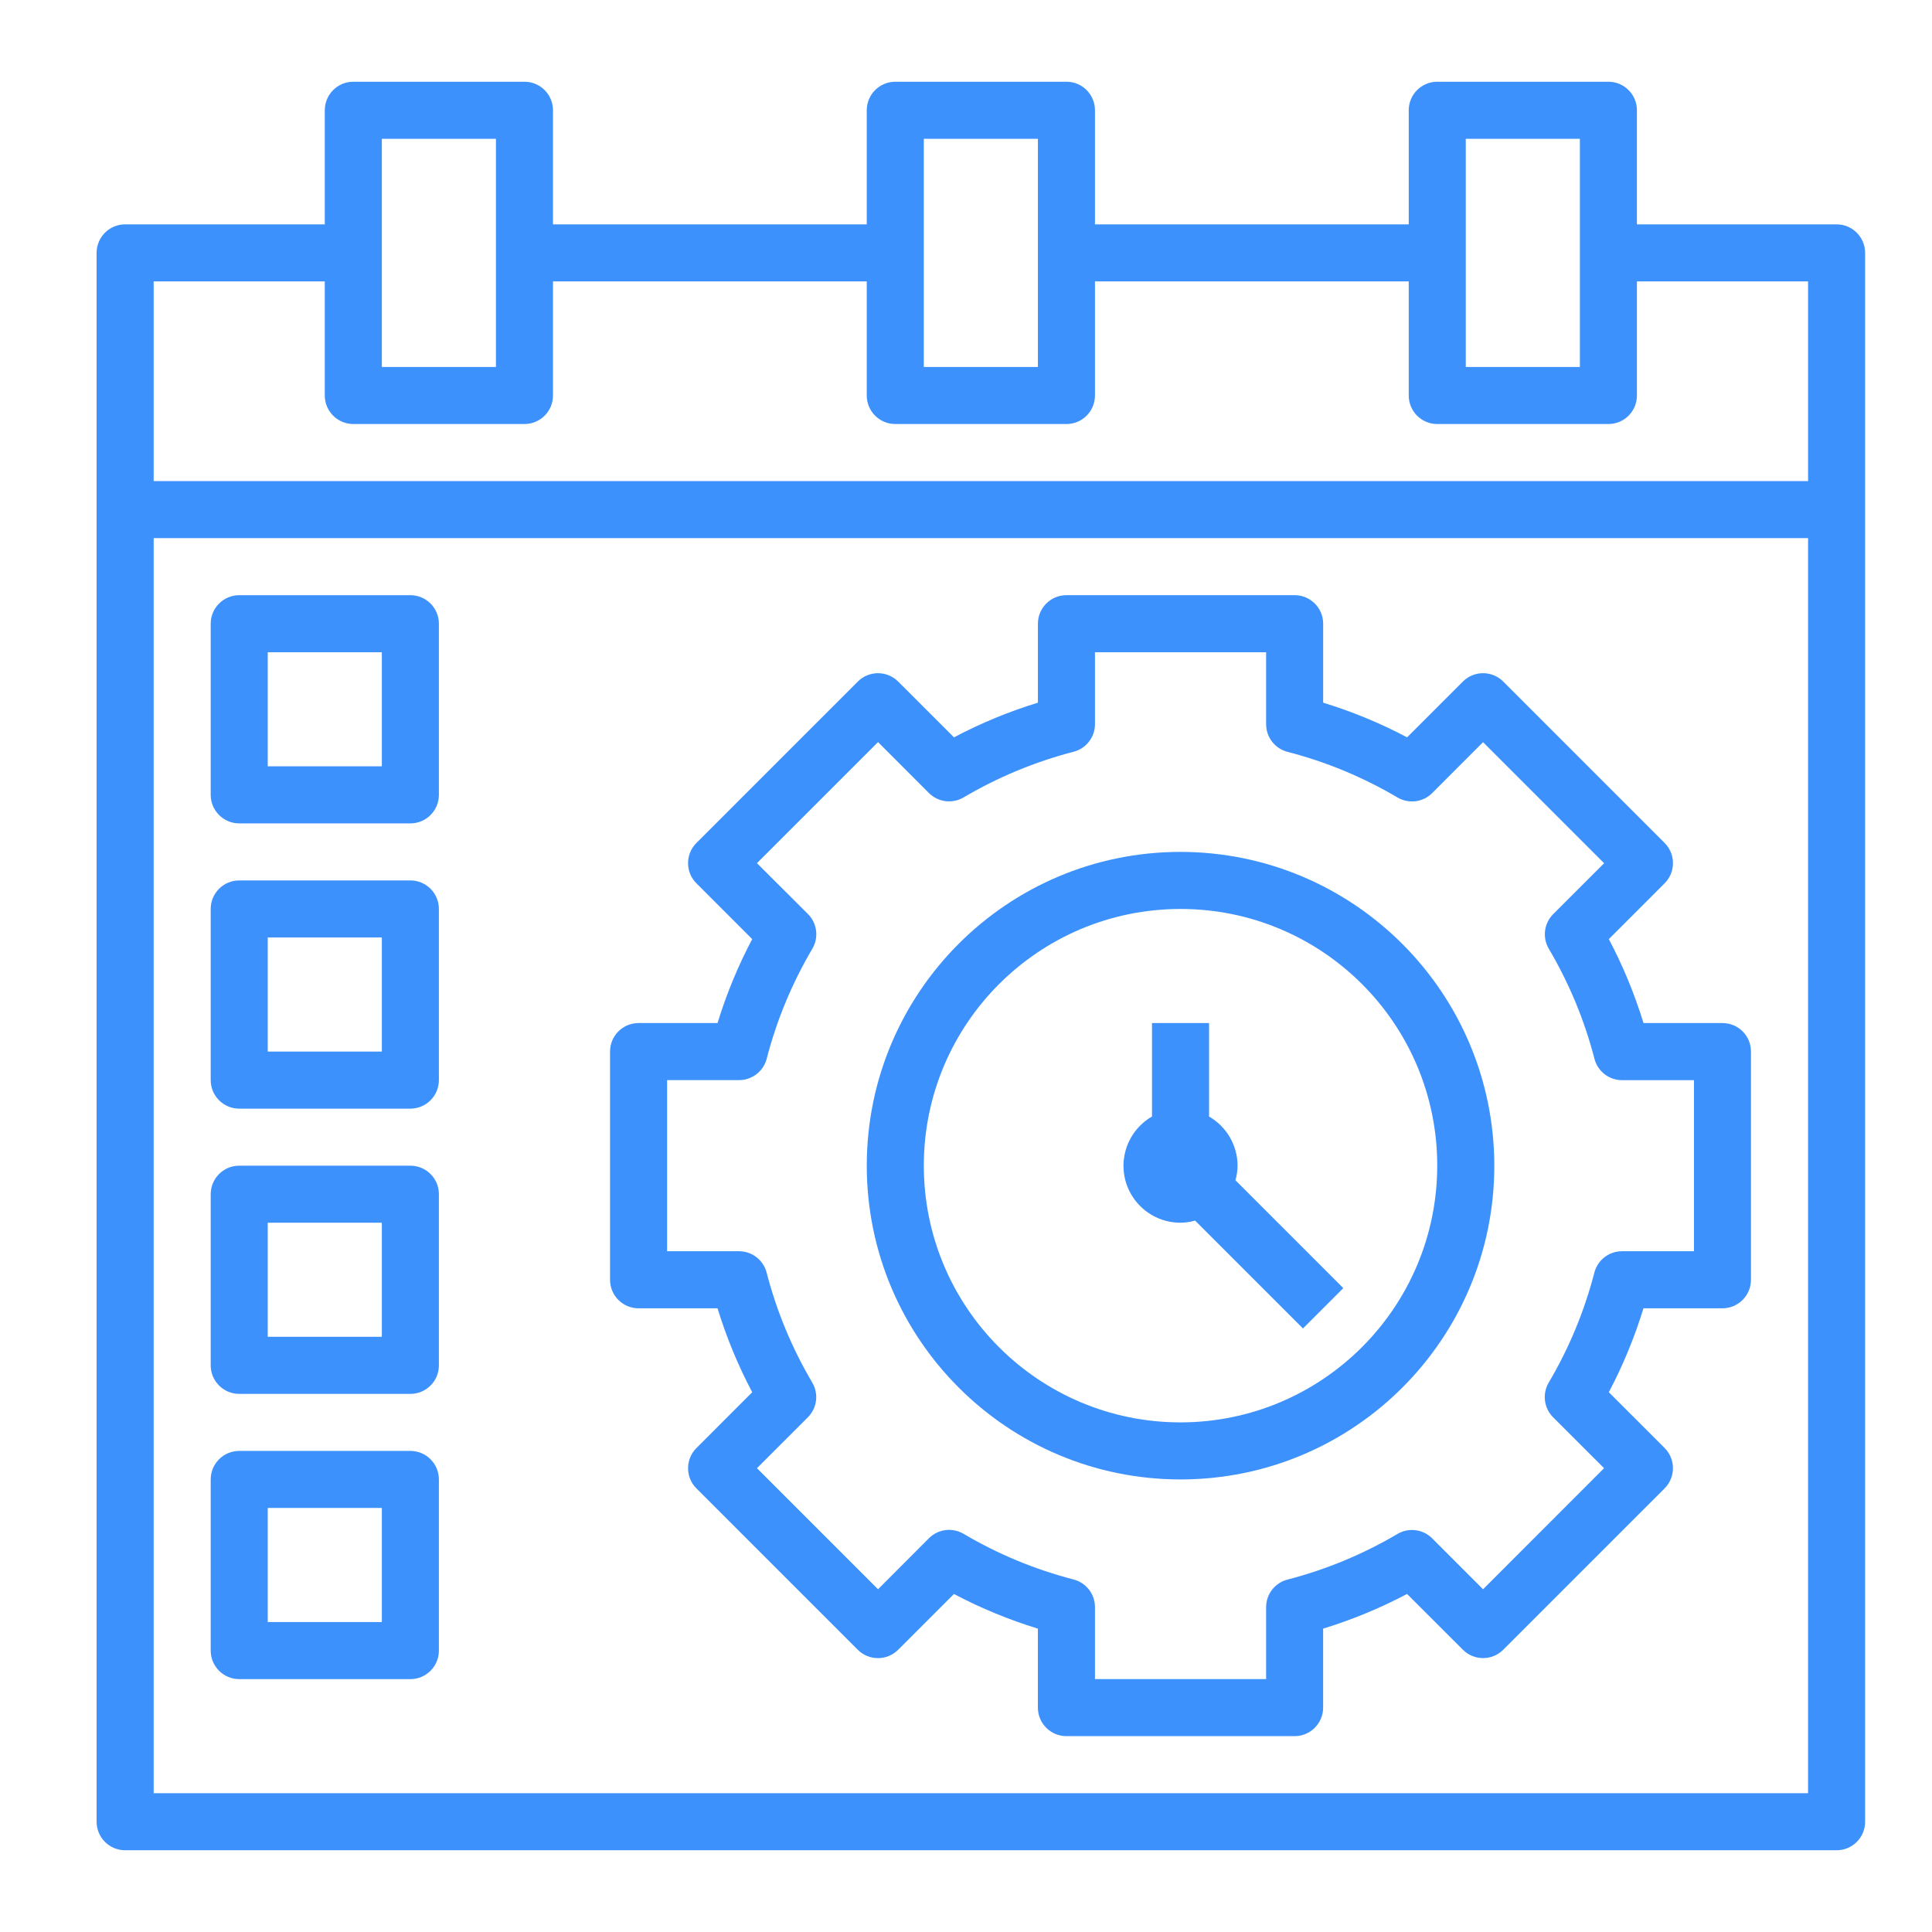 <?xml version="1.0" encoding="utf-8"?>
<!-- Generator: Adobe Illustrator 15.0.0, SVG Export Plug-In  -->
<!DOCTYPE svg PUBLIC "-//W3C//DTD SVG 1.1//EN" "http://www.w3.org/Graphics/SVG/1.1/DTD/svg11.dtd">
<svg version="1.1"
	 xmlns="http://www.w3.org/2000/svg" xmlns:xlink="http://www.w3.org/1999/xlink" xmlns:a="http://ns.adobe.com/AdobeSVGViewerExtensions/3.0/"
	 x="0px" y="0px" width="130px" height="130px" viewBox="-6.5 -5.5 130 130" enable-background="new -6.5 -5.5 130 130"
	 xml:space="preserve">
<defs>
</defs>
<path fill="#3D91FC" d="M117.081,9.597h-13.437V1.919c0-1.061-0.858-1.919-1.919-1.919H90.209c-1.06,0-1.918,0.859-1.918,1.919
	v7.677H67.178V1.919c0-1.061-0.859-1.919-1.92-1.919H53.742c-1.061,0-1.92,0.859-1.92,1.919v7.677H30.709V1.919
	C30.709,0.859,29.851,0,28.791,0H17.274c-1.061,0-1.92,0.859-1.92,1.919v7.677H1.919C0.859,9.597,0,10.456,0,11.516v105.565
	C0,118.141,0.859,119,1.919,119h115.162c1.06,0,1.919-0.859,1.919-1.919V11.516C119,10.456,118.141,9.597,117.081,9.597z
	 M92.129,3.839h7.678v15.354h-7.678V3.839z M55.661,3.839h7.678v15.354h-7.678V3.839z M19.193,3.839h7.678v15.354h-7.678V3.839z
	 M15.354,13.436v7.677c0,1.06,0.859,1.919,1.92,1.919h11.516c1.06,0,1.919-0.859,1.919-1.919v-7.677h21.113v7.677
	c0,1.06,0.859,1.919,1.92,1.919h11.516c1.061,0,1.92-0.859,1.92-1.919v-7.677h21.113v7.677c0,1.06,0.858,1.919,1.918,1.919h11.517
	c1.061,0,1.919-0.859,1.919-1.919v-7.677h11.517v13.436H3.839V13.436H15.354z M3.839,115.161V30.709h111.322v84.452H3.839z"/>
<path fill="#3D91FC" d="M109.402,63.339h-5.314c-0.599-1.953-1.38-3.843-2.333-5.648l3.754-3.756c0.749-0.75,0.749-1.965,0-2.714
	L94.649,40.36c-0.75-0.75-1.965-0.75-2.715,0l-3.754,3.754c-1.806-0.954-3.696-1.734-5.647-2.333v-5.314
	c0-1.06-0.861-1.919-1.92-1.919H65.258c-1.06,0-1.919,0.859-1.919,1.919v5.314c-1.953,0.599-3.843,1.38-5.648,2.334l-3.756-3.754
	c-0.75-0.75-1.965-0.75-2.714,0L40.36,51.222c-0.75,0.75-0.75,1.965,0,2.714l3.754,3.755c-0.954,1.805-1.734,3.695-2.333,5.648
	h-5.314c-1.06,0-1.919,0.859-1.919,1.919v15.355c0,1.059,0.859,1.92,1.919,1.92h5.314c0.599,1.951,1.38,3.842,2.334,5.647
	l-3.754,3.757c-0.75,0.749-0.75,1.965,0,2.714l10.859,10.86c0.75,0.748,1.965,0.748,2.714,0l3.755-3.755
	c1.806,0.953,3.695,1.733,5.648,2.331v5.314c0,1.061,0.859,1.92,1.919,1.92h15.355c1.059,0,1.92-0.859,1.92-1.92v-5.314
	c1.951-0.599,3.842-1.38,5.647-2.333l3.757,3.754c0.749,0.749,1.965,0.749,2.714,0l10.86-10.859c0.748-0.75,0.748-1.965,0-2.714
	l-3.755-3.755c0.953-1.806,1.733-3.696,2.331-5.647h5.314c1.061,0,1.92-0.861,1.92-1.92V65.258
	C111.322,64.198,110.463,63.339,109.402,63.339z M107.484,78.693h-4.845c-0.876,0-1.64,0.592-1.858,1.439
	c-0.672,2.6-1.706,5.09-3.071,7.4c-0.445,0.755-0.323,1.715,0.297,2.335l3.426,3.424l-8.141,8.146l-3.424-3.426
	c-0.62-0.619-1.58-0.741-2.335-0.295c-2.31,1.364-4.801,2.398-7.4,3.07c-0.848,0.219-1.439,0.983-1.439,1.857v4.84H67.178v-4.845
	c0-0.876-0.593-1.64-1.439-1.858c-2.599-0.672-5.09-1.706-7.401-3.071c-0.754-0.445-1.714-0.323-2.334,0.297l-3.424,3.431
	l-8.146-8.146l3.426-3.424c0.62-0.62,0.741-1.58,0.296-2.335c-1.365-2.311-2.398-4.801-3.071-7.4
	c-0.219-0.848-0.983-1.439-1.858-1.439h-4.839V67.178h4.844c0.875,0,1.639-0.593,1.858-1.439c0.672-2.599,1.706-5.091,3.071-7.401
	c0.445-0.754,0.324-1.714-0.295-2.334l-3.432-3.424l8.146-8.146l3.424,3.426c0.62,0.62,1.58,0.741,2.334,0.296
	c2.312-1.365,4.803-2.398,7.401-3.071c0.847-0.219,1.439-0.983,1.439-1.858v-4.839h11.516v4.844c0,0.875,0.592,1.639,1.439,1.858
	c2.6,0.672,5.091,1.706,7.4,3.071c0.755,0.445,1.715,0.324,2.335-0.295l3.424-3.427l8.146,8.146l-3.426,3.424
	c-0.619,0.619-0.741,1.58-0.295,2.333c1.364,2.312,2.398,4.802,3.07,7.401c0.219,0.848,0.983,1.439,1.857,1.439h4.84V78.693z"/>
<path fill="#3D91FC" d="M72.936,51.822c-11.66,0-21.113,9.453-21.113,21.113s9.453,21.113,21.113,21.113s21.113-9.453,21.113-21.113
	C94.035,61.28,84.59,51.836,72.936,51.822z M72.936,90.209c-9.541,0-17.274-7.733-17.274-17.273c0-9.541,7.733-17.274,17.274-17.274
	c9.54,0,17.273,7.733,17.273,17.274C90.199,82.472,82.472,90.199,72.936,90.209z"/>
<path fill="#3D91FC" d="M76.774,72.936c-0.005-1.365-0.735-2.624-1.919-3.306v-6.291h-3.84v6.291
	c-1.831,1.055-2.461,3.395-1.406,5.227c0.685,1.189,1.953,1.922,3.326,1.918c0.332-0.005,0.662-0.053,0.98-0.144l7.259,7.258
	l2.714-2.714l-7.258-7.259C76.722,73.598,76.77,73.268,76.774,72.936z"/>
<path fill="#3D91FC" d="M21.113,34.549H9.597c-1.06,0-1.919,0.859-1.919,1.919v11.516c0,1.061,0.859,1.92,1.919,1.92h11.516
	c1.06,0,1.919-0.859,1.919-1.92V36.468C23.032,35.408,22.173,34.549,21.113,34.549z M19.193,46.064h-7.677v-7.677h7.677V46.064z"/>
<path fill="#3D91FC" d="M21.113,53.742H9.597c-1.06,0-1.919,0.859-1.919,1.919v11.517c0,1.06,0.859,1.92,1.919,1.92h11.516
	c1.06,0,1.919-0.86,1.919-1.92V55.661C23.032,54.601,22.173,53.742,21.113,53.742z M19.193,65.258h-7.677v-7.677h7.677V65.258z"/>
<path fill="#3D91FC" d="M21.113,72.936H9.597c-1.06,0-1.919,0.859-1.919,1.92v11.516c0,1.061,0.859,1.92,1.919,1.92h11.516
	c1.06,0,1.919-0.859,1.919-1.92V74.855C23.032,73.795,22.173,72.936,21.113,72.936z M19.193,84.451h-7.677v-7.677h7.677V84.451z"/>
<path fill="#3D91FC" d="M21.113,92.129H9.597c-1.06,0-1.919,0.859-1.919,1.92v11.516c0,1.06,0.859,1.92,1.919,1.92h11.516
	c1.06,0,1.919-0.86,1.919-1.92V94.049C23.032,92.988,22.173,92.129,21.113,92.129z M19.193,103.645h-7.677v-7.678h7.677V103.645z"/>
</svg>
